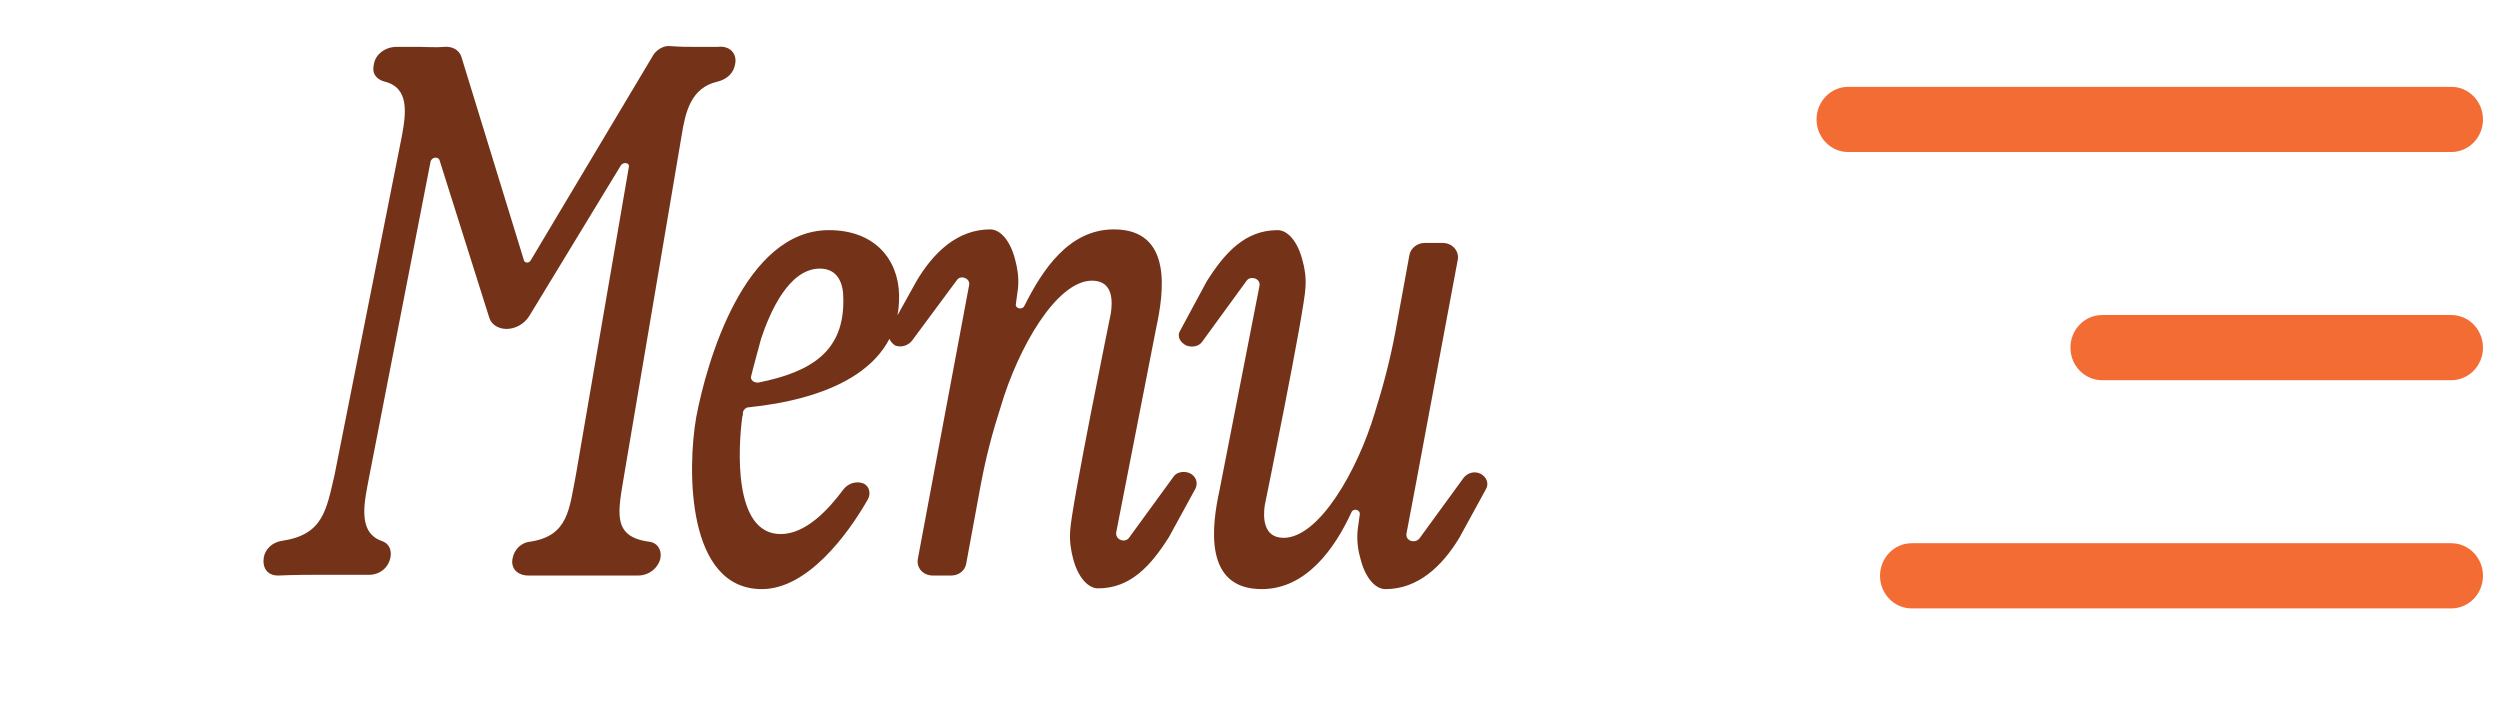 <svg xmlns="http://www.w3.org/2000/svg" width="139" height="39" viewBox="0 0 139 39" fill="none"><path d="M34.708 26.381C34.373 28.436 33.995 29.82 36.05 30.113C36.553 30.155 36.804 30.574 36.721 31.036C36.595 31.581 36.092 32 35.463 32C33.45 32 31.395 32 29.383 32C28.754 32 28.376 31.581 28.502 31.036C28.586 30.574 28.963 30.155 29.509 30.113C31.605 29.778 31.647 28.31 32.024 26.381L34.959 9.315C35.043 9.022 34.624 8.98 34.498 9.231L29.425 17.576C29.131 18.037 28.628 18.289 28.167 18.289C27.747 18.289 27.328 18.079 27.202 17.66L24.435 8.896C24.351 8.686 23.974 8.728 23.932 9.022L20.535 26.465C20.284 27.807 19.822 29.568 21.206 30.071C21.625 30.197 21.793 30.574 21.709 30.994C21.584 31.623 21.038 32 20.409 31.958C19.655 31.958 18.816 31.958 18.061 31.958C17.223 31.958 16.384 31.958 15.462 32C14.833 32 14.581 31.539 14.665 30.994C14.749 30.532 15.126 30.155 15.671 30.071C17.977 29.736 18.145 28.352 18.606 26.381L22.338 7.596C22.59 6.254 22.758 4.871 21.374 4.535C20.913 4.409 20.661 4.074 20.787 3.571C20.871 3.026 21.416 2.606 22.045 2.606C22.464 2.606 22.967 2.606 23.345 2.606C23.722 2.606 24.225 2.648 24.686 2.606C25.148 2.564 25.525 2.774 25.651 3.151L29.131 14.473C29.173 14.641 29.425 14.641 29.509 14.473L36.343 3.026C36.553 2.732 36.93 2.522 37.266 2.564C37.853 2.606 38.188 2.606 38.691 2.606C39.111 2.606 39.53 2.606 39.907 2.606C40.578 2.522 40.998 2.984 40.872 3.571C40.788 4.074 40.41 4.409 39.907 4.535C38.398 4.871 38.104 6.254 37.895 7.554L34.708 26.381ZM42.316 18.834C42.275 19.001 41.813 20.679 41.771 20.888C41.688 21.098 41.897 21.308 42.191 21.266C45.084 20.679 46.971 19.547 46.887 16.569C46.887 15.773 46.593 14.934 45.587 14.934C43.868 14.934 42.82 17.324 42.316 18.834ZM48.019 26.884C48.355 27.052 48.438 27.471 48.229 27.807C47.097 29.778 44.874 32.755 42.358 32.755C38.165 32.755 38.207 26.088 38.71 23.195C39.297 20.092 41.394 12.796 46.09 12.796C48.648 12.796 49.948 14.431 49.99 16.402C50.074 20.679 45.713 22.23 41.604 22.649C41.478 22.649 41.352 22.775 41.31 22.901C41.31 22.985 41.31 23.069 41.268 23.195C41.059 24.788 40.723 29.694 43.407 29.694C44.79 29.694 46.048 28.352 46.887 27.22C47.139 26.884 47.6 26.717 48.019 26.884ZM66.126 26.297C66.503 26.465 66.629 26.843 66.462 27.178L64.994 29.861C63.988 31.455 62.855 32.713 61.052 32.713C60.465 32.713 59.92 32.042 59.669 31.078C59.543 30.616 59.459 30.071 59.501 29.526C59.543 28.268 61.765 17.408 61.765 17.408C61.849 16.821 61.933 15.605 60.717 15.605C58.746 15.605 56.608 19.337 55.643 22.607C55.182 24.033 54.805 25.459 54.511 27.052L53.715 31.371C53.631 31.748 53.295 32 52.876 32H51.87C51.324 32 50.947 31.581 51.031 31.078C51.324 29.568 53.589 17.366 53.882 15.857C53.966 15.479 53.421 15.27 53.211 15.563L50.695 18.959C50.486 19.211 50.108 19.337 49.773 19.211C49.438 19.001 49.312 18.624 49.479 18.289L50.947 15.647C51.911 14.012 53.253 12.754 55.056 12.754C55.643 12.754 56.188 13.425 56.44 14.431C56.566 14.892 56.65 15.395 56.608 15.94C56.608 16.066 56.524 16.527 56.482 16.905C56.44 17.156 56.817 17.24 56.943 17.031C57.95 15.018 59.417 12.754 61.933 12.754C65.246 12.754 64.7 16.318 64.281 18.247L62.059 29.61C62.017 30.029 62.562 30.197 62.772 29.903L65.246 26.507C65.413 26.255 65.791 26.172 66.126 26.297ZM65.959 19.211C65.624 19.043 65.414 18.708 65.624 18.372L67.091 15.647C68.097 14.053 69.23 12.796 71.033 12.796C71.62 12.796 72.165 13.466 72.416 14.473C72.542 14.892 72.626 15.437 72.584 15.982C72.542 17.24 70.32 28.1 70.32 28.1C70.236 28.687 70.194 29.903 71.368 29.903C73.339 29.903 75.477 26.172 76.442 22.943C76.903 21.475 77.28 20.05 77.574 18.498L78.371 14.137C78.454 13.802 78.79 13.508 79.209 13.508H80.216C80.761 13.508 81.138 13.97 81.054 14.431C80.761 15.94 78.496 28.184 78.203 29.652C78.119 30.071 78.664 30.239 78.916 29.945L81.39 26.549C81.599 26.297 81.977 26.172 82.312 26.339C82.647 26.507 82.815 26.884 82.606 27.22L81.138 29.903C80.174 31.497 78.832 32.755 77.029 32.755C76.442 32.755 75.897 32.084 75.645 31.078C75.519 30.658 75.435 30.113 75.477 29.568C75.477 29.442 75.561 28.981 75.603 28.604C75.645 28.352 75.268 28.226 75.142 28.478C74.219 30.491 72.626 32.755 70.152 32.755C66.882 32.755 67.385 29.191 67.804 27.262L70.026 15.899C70.11 15.479 69.523 15.311 69.314 15.605L66.84 19.001C66.672 19.253 66.294 19.337 65.959 19.211Z" fill="#743319"></path><path d="M138.054 6.64C138.054 5.639 137.264 4.828 136.289 4.828H102.764C101.79 4.828 101 5.639 101 6.64C101 7.641 101.79 8.453 102.764 8.453H136.289C137.264 8.453 138.054 7.641 138.054 6.64Z" fill="#F36C34"></path><path d="M138.054 19.328C138.054 18.327 137.264 17.515 136.289 17.515L116.88 17.515C115.906 17.515 115.116 18.327 115.116 19.328C115.116 20.329 115.906 21.14 116.88 21.14L136.289 21.14C137.264 21.14 138.054 20.328 138.054 19.328Z" fill="#F36C34"></path><path d="M136.289 30.203C137.264 30.203 138.054 31.014 138.054 32.015C138.054 33.016 137.264 33.828 136.289 33.828H106.293C105.319 33.828 104.529 33.016 104.529 32.015C104.529 31.014 105.319 30.203 106.293 30.203H136.289Z" fill="#F36C34"></path></svg>